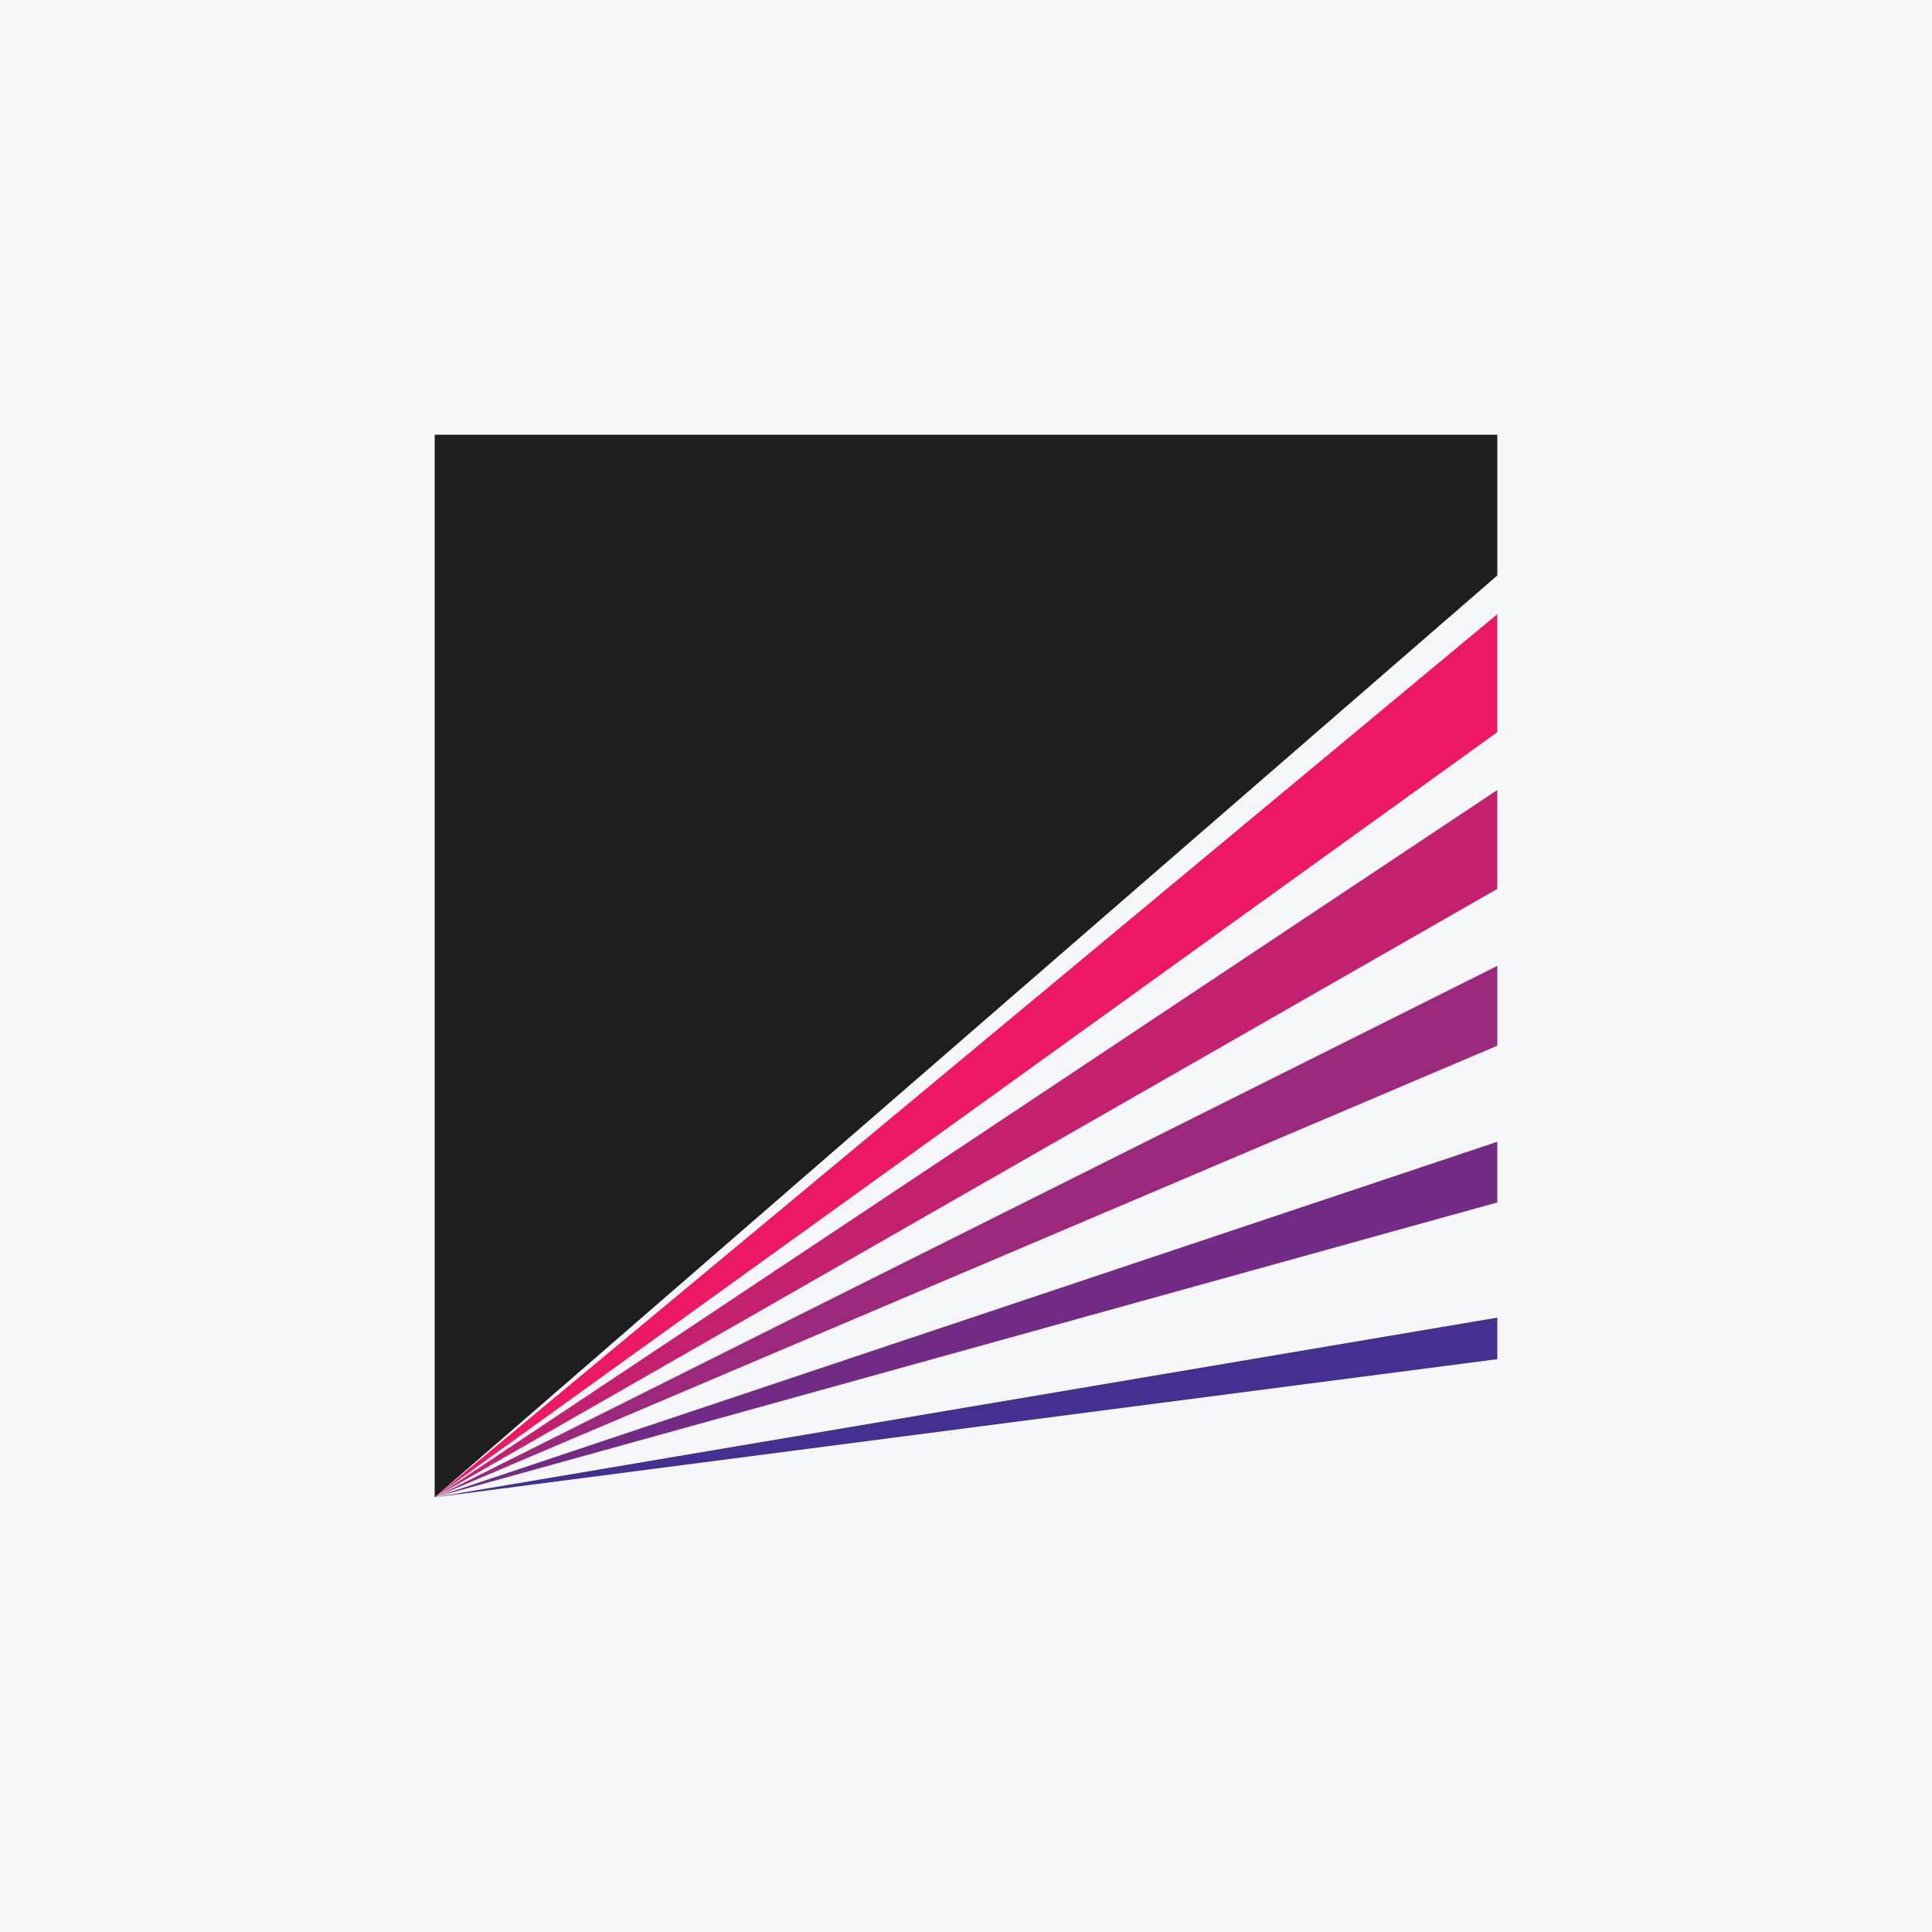 <svg width="40" height="40" viewBox="0 0 40 40" fill="none" xmlns="http://www.w3.org/2000/svg">
<rect width="40" height="40" fill="#F6F7F8"/>
<g clip-path="url(#clip0_6454_1396)">
<path d="M31 19.998L9 31L31 21.65V19.998Z" fill="#9B287B"/>
<path d="M31 12.716L9 31L31 15.159V12.716Z" fill="#ED1865"/>
<path d="M31 16.356L9 31L31 18.404V16.356Z" fill="#C32170"/>
<path d="M31 9H9V31L31 11.914V9Z" fill="#1E1E1E"/>
<path d="M31 23.639L9 31L31 24.895V23.639Z" fill="#732C85"/>
<path d="M31 27.28L9 31L31 28.14V27.28Z" fill="#452F90"/>
</g>
<defs>
<clipPath id="clip0_6454_1396">
<rect width="22" height="22" fill="white" transform="translate(9 9)"/>
</clipPath>
</defs>
</svg>
